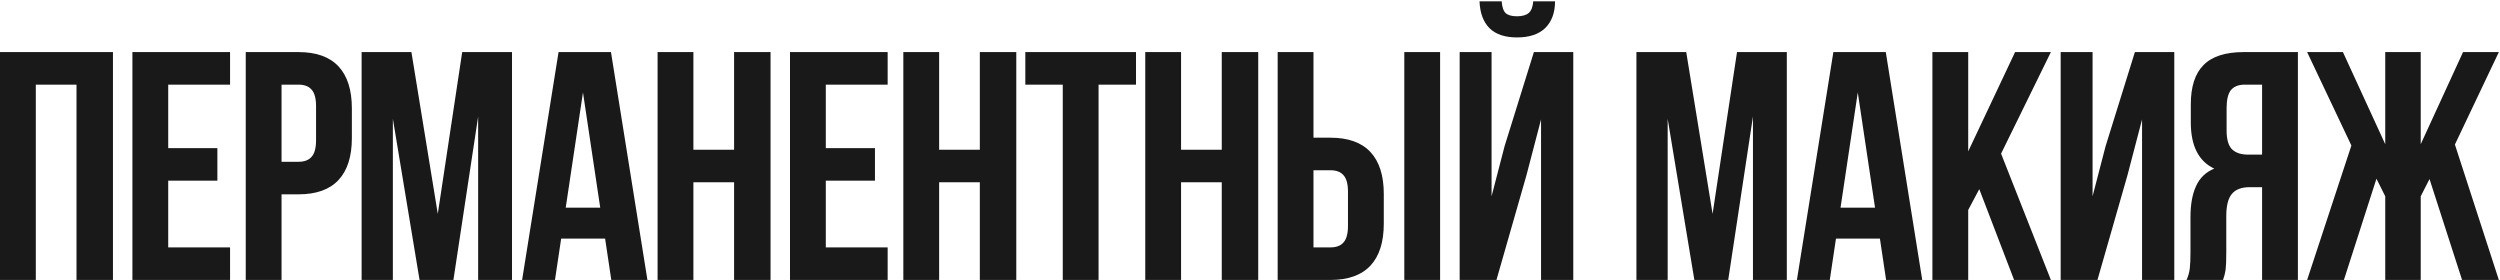 <?xml version="1.0" encoding="UTF-8"?> <svg xmlns="http://www.w3.org/2000/svg" width="1152" height="129" viewBox="0 0 1152 129" fill="none"><path d="M4.24683e-07 129V24H52.05V129H35.25V39H16.5V129H4.24683e-07ZM100.164 68.25V83.25H77.514V114H106.014V129H61.014V24H106.014V39H77.514V68.25H100.164ZM137.538 24C145.738 24 151.888 26.2 155.988 30.6C160.088 35 162.138 41.45 162.138 49.95V63.6C162.138 72.1 160.088 78.55 155.988 82.95C151.888 87.35 145.738 89.55 137.538 89.55H129.738V129H113.238V24H137.538ZM129.738 74.55H137.538C140.238 74.55 142.238 73.8 143.538 72.3C144.938 70.8 145.638 68.25 145.638 64.65V48.9C145.638 45.3 144.938 42.75 143.538 41.25C142.238 39.75 140.238 39 137.538 39H129.738V74.55ZM212.981 24H235.931V129H220.331V53.7L208.931 129H193.331L181.031 54.75V129H166.631V24H189.581L201.731 98.55L212.981 24ZM281.684 129L278.834 109.95H258.584L255.734 129H240.584L257.384 24H281.534L298.334 129H281.684ZM276.584 95.7L268.634 42.6L260.684 95.7H276.584ZM303.018 129V24H319.518V69H338.268V24H355.068V129H338.268V84H319.518V129H303.018ZM403.181 68.25V83.25H380.531V114H409.031V129H364.031V24H409.031V39H380.531V68.25H403.181ZM416.256 129V24H432.756V69H451.506V24H468.306V129H451.506V84H432.756V129H416.256ZM523.47 24V39H506.22V129H489.72V39H472.47V24H523.47ZM527.736 129V24H544.236V69H562.986V24H579.786V129H562.986V84H544.236V129H527.736ZM588.75 24H605.25V63.45H613.05C621.25 63.45 627.4 65.65 631.5 70.05C635.6 74.45 637.65 80.9 637.65 89.4V103.05C637.65 111.55 635.6 118 631.5 122.4C627.4 126.8 621.25 129 613.05 129H588.75V24ZM647.1 24H663.6V129H647.1V24ZM613.05 114C615.75 114 617.75 113.25 619.05 111.75C620.45 110.25 621.15 107.7 621.15 104.1V88.35C621.15 84.75 620.45 82.2 619.05 80.7C617.75 79.2 615.75 78.45 613.05 78.45H605.25V114H613.05ZM716.565 0.6H706.515C706.315 3.2 705.615 5 704.415 6C703.215 7 701.415 7.5 699.015 7.5C696.715 7.5 695.015 7.05 693.915 6.15C692.815 5.15 692.165 3.3 691.965 0.6H681.765C681.965 5.9 683.465 10 686.265 12.9C689.165 15.8 693.415 17.25 699.015 17.25C704.715 17.25 709.065 15.8 712.065 12.9C715.065 9.9 716.565 5.8 716.565 0.6ZM710.115 55.05L703.365 80.85L689.565 129H672.615V24H687.315V90.45L693.315 67.35L706.815 24H724.965V129H710.115V55.05ZM800.413 24H823.363V129H807.763V53.7L796.363 129H780.763L768.463 54.75V129H754.063V24H777.013L789.163 98.55L800.413 24ZM869.115 129L866.265 109.95H846.015L843.165 129H828.015L844.815 24H868.965L885.765 129H869.115ZM864.015 95.7L856.065 42.6L848.115 95.7H864.015ZM906.949 96.75V129H890.449V24H906.949V69.75L928.549 24H945.049L922.099 70.8L945.049 129H928.099L912.049 87.15L906.949 96.75ZM949.559 129V24H964.259V90.45L970.259 67.35L983.759 24H1001.91V129H987.059V55.05L980.309 80.85L966.509 129H949.559ZM1007.57 129C1008.37 127.2 1008.87 125.4 1009.07 123.6C1009.27 121.7 1009.37 119.25 1009.37 116.25V100.05C1009.37 94.25 1010.22 89.5 1011.92 85.8C1013.62 82 1016.42 79.3 1020.32 77.7C1013.12 74.3 1009.52 67.2 1009.52 56.4V48.15C1009.52 39.95 1011.47 33.9 1015.37 30C1019.27 26 1025.47 24 1033.97 24H1058.87V129H1042.37V86.25H1036.67C1032.87 86.25 1030.12 87.3 1028.42 89.4C1026.72 91.4 1025.87 94.8 1025.87 99.6V116.1C1025.87 120 1025.77 122.7 1025.57 124.2C1025.37 125.7 1024.97 127.3 1024.37 129H1007.57ZM1034.42 39C1031.52 39 1029.37 39.85 1027.97 41.55C1026.67 43.25 1026.02 46 1026.02 49.8V60.15C1026.02 64.15 1026.82 67 1028.42 68.7C1030.12 70.4 1032.62 71.25 1035.92 71.25H1042.37V39H1034.42ZM1134.97 24H1151.47L1131.22 66.6L1151.47 129H1134.52L1119.52 82.5L1115.47 90.45V129H1099.12V90.45L1095.07 82.35L1080.07 129H1063.12L1083.52 67.05L1063.12 24H1079.62L1099.12 66.45V24H1115.47V66.45L1134.97 24Z" fill="#191919"></path></svg> 